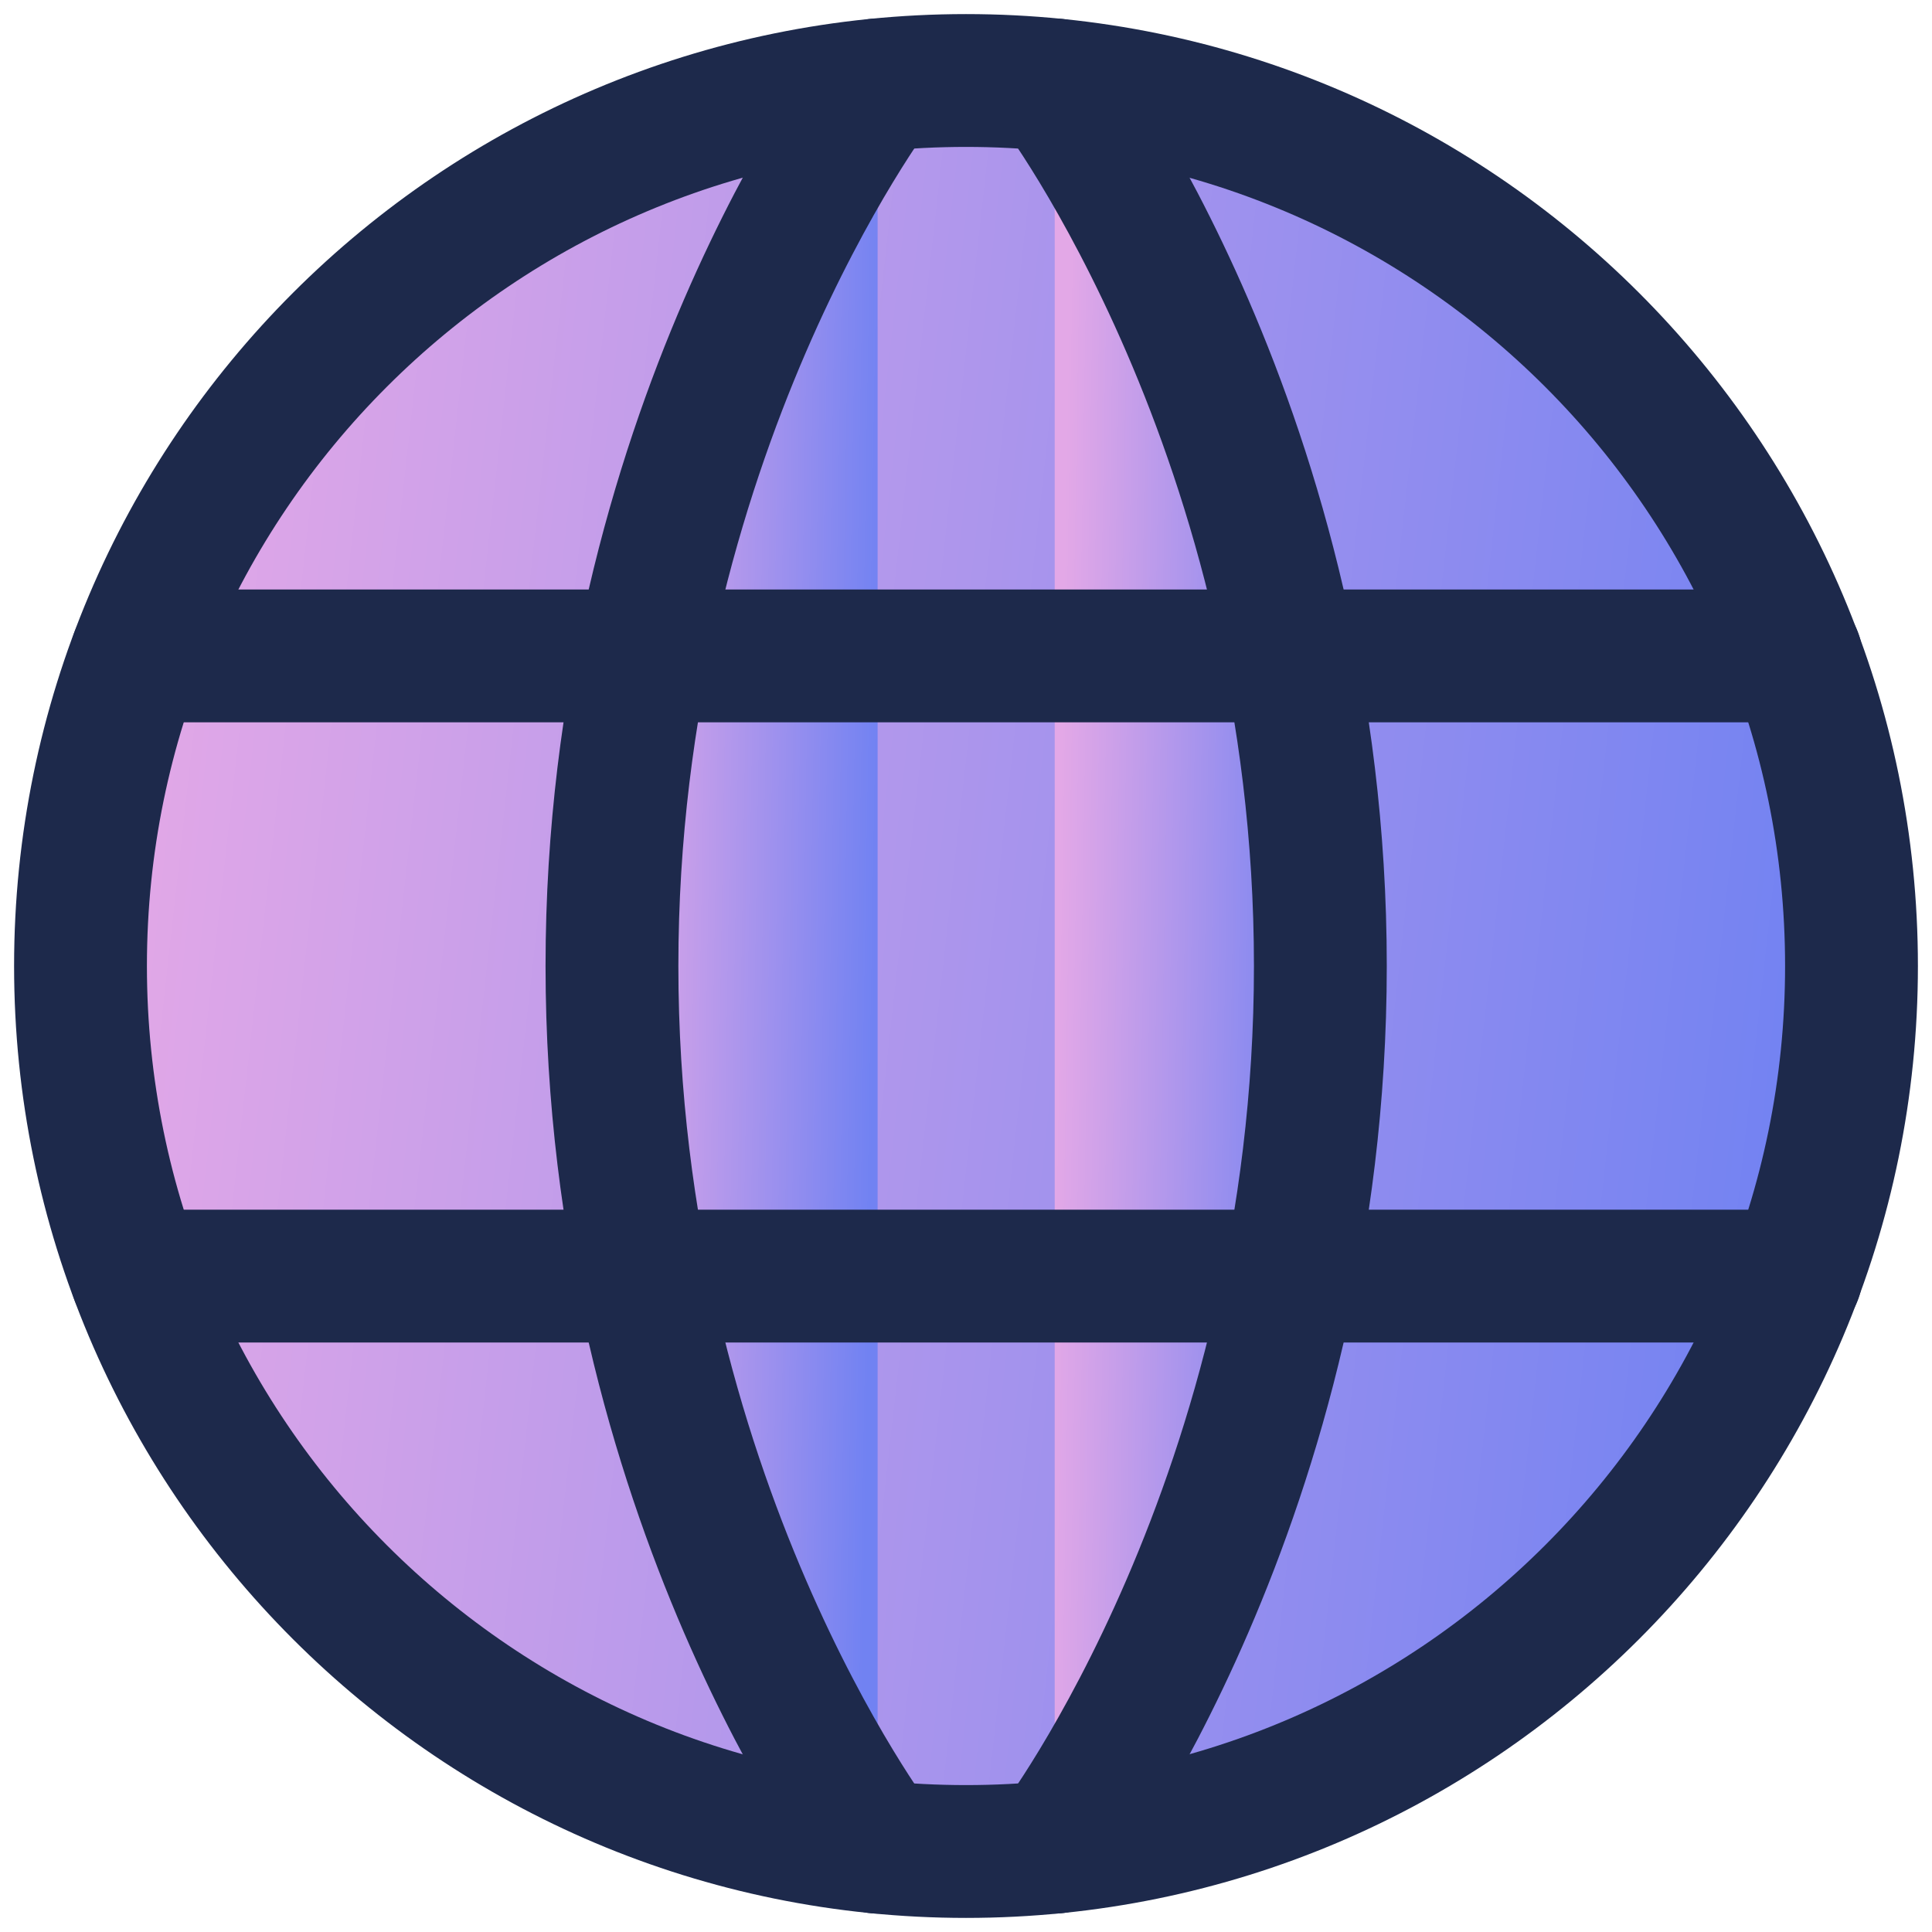 <svg width="24" height="24" viewBox="0 0 24 24" fill="none" xmlns="http://www.w3.org/2000/svg">
<path d="M1 12C1 18.075 5.925 23 12 23C18.075 23 23 18.075 23 12C23 5.925 18.075 1 12 1C5.925 1 1 5.925 1 12Z" fill="url(#paint0_linear_3387_46684)" stroke="#1D294B" stroke-width="1.65" stroke-linecap="round" stroke-linejoin="round"/>
<path d="M13.102 1.055C13.102 1.055 16.402 5.4 16.402 12C16.402 18.6 13.102 22.946 13.102 22.946" fill="url(#paint1_linear_3387_46684)"/>
<path d="M13.102 1.055C13.102 1.055 16.402 5.4 16.402 12C16.402 18.6 13.102 22.946 13.102 22.946" stroke="#1D294B" stroke-width="1.65" stroke-linecap="round" stroke-linejoin="round"/>
<path d="M10.902 22.946C10.902 22.946 7.602 18.6 7.602 12C7.602 5.4 10.902 1.055 10.902 1.055" fill="url(#paint2_linear_3387_46684)"/>
<path d="M10.902 22.946C10.902 22.946 7.602 18.6 7.602 12C7.602 5.4 10.902 1.055 10.902 1.055" stroke="#1D294B" stroke-width="1.65" stroke-linecap="round" stroke-linejoin="round"/>
<path d="M1.695 15.852H22.31H1.695Z" fill="url(#paint3_linear_3387_46684)"/>
<path d="M1.695 15.852H22.31" stroke="#1D294B" stroke-width="1.65" stroke-linecap="round" stroke-linejoin="round"/>
<path d="M1.695 8.148H22.31H1.695Z" fill="url(#paint4_linear_3387_46684)"/>
<path d="M1.695 8.148H22.31" stroke="#1D294B" stroke-width="1.65" stroke-linecap="round" stroke-linejoin="round"/>
<defs>
<linearGradient id="paint0_linear_3387_46684" x1="2.038" y1="4.788" x2="23.302" y2="7.156" gradientUnits="userSpaceOnUse">
<stop stop-color="#E3A8E7"/>
<stop offset="1" stop-color="#7182F2"/>
</linearGradient>
<linearGradient id="paint1_linear_3387_46684" x1="13.257" y1="4.824" x2="16.486" y2="4.878" gradientUnits="userSpaceOnUse">
<stop stop-color="#E3A8E7"/>
<stop offset="1" stop-color="#7182F2"/>
</linearGradient>
<linearGradient id="paint2_linear_3387_46684" x1="7.757" y1="4.824" x2="10.986" y2="4.878" gradientUnits="userSpaceOnUse">
<stop stop-color="#E3A8E7"/>
<stop offset="1" stop-color="#7182F2"/>
</linearGradient>
<linearGradient id="paint3_linear_3387_46684" x1="2.668" y1="16.024" x2="5.885" y2="23.409" gradientUnits="userSpaceOnUse">
<stop stop-color="#E3A8E7"/>
<stop offset="1" stop-color="#7182F2"/>
</linearGradient>
<linearGradient id="paint4_linear_3387_46684" x1="2.668" y1="8.321" x2="5.885" y2="15.706" gradientUnits="userSpaceOnUse">
<stop stop-color="#E3A8E7"/>
<stop offset="1" stop-color="#7182F2"/>
</linearGradient>
</defs>
</svg>
